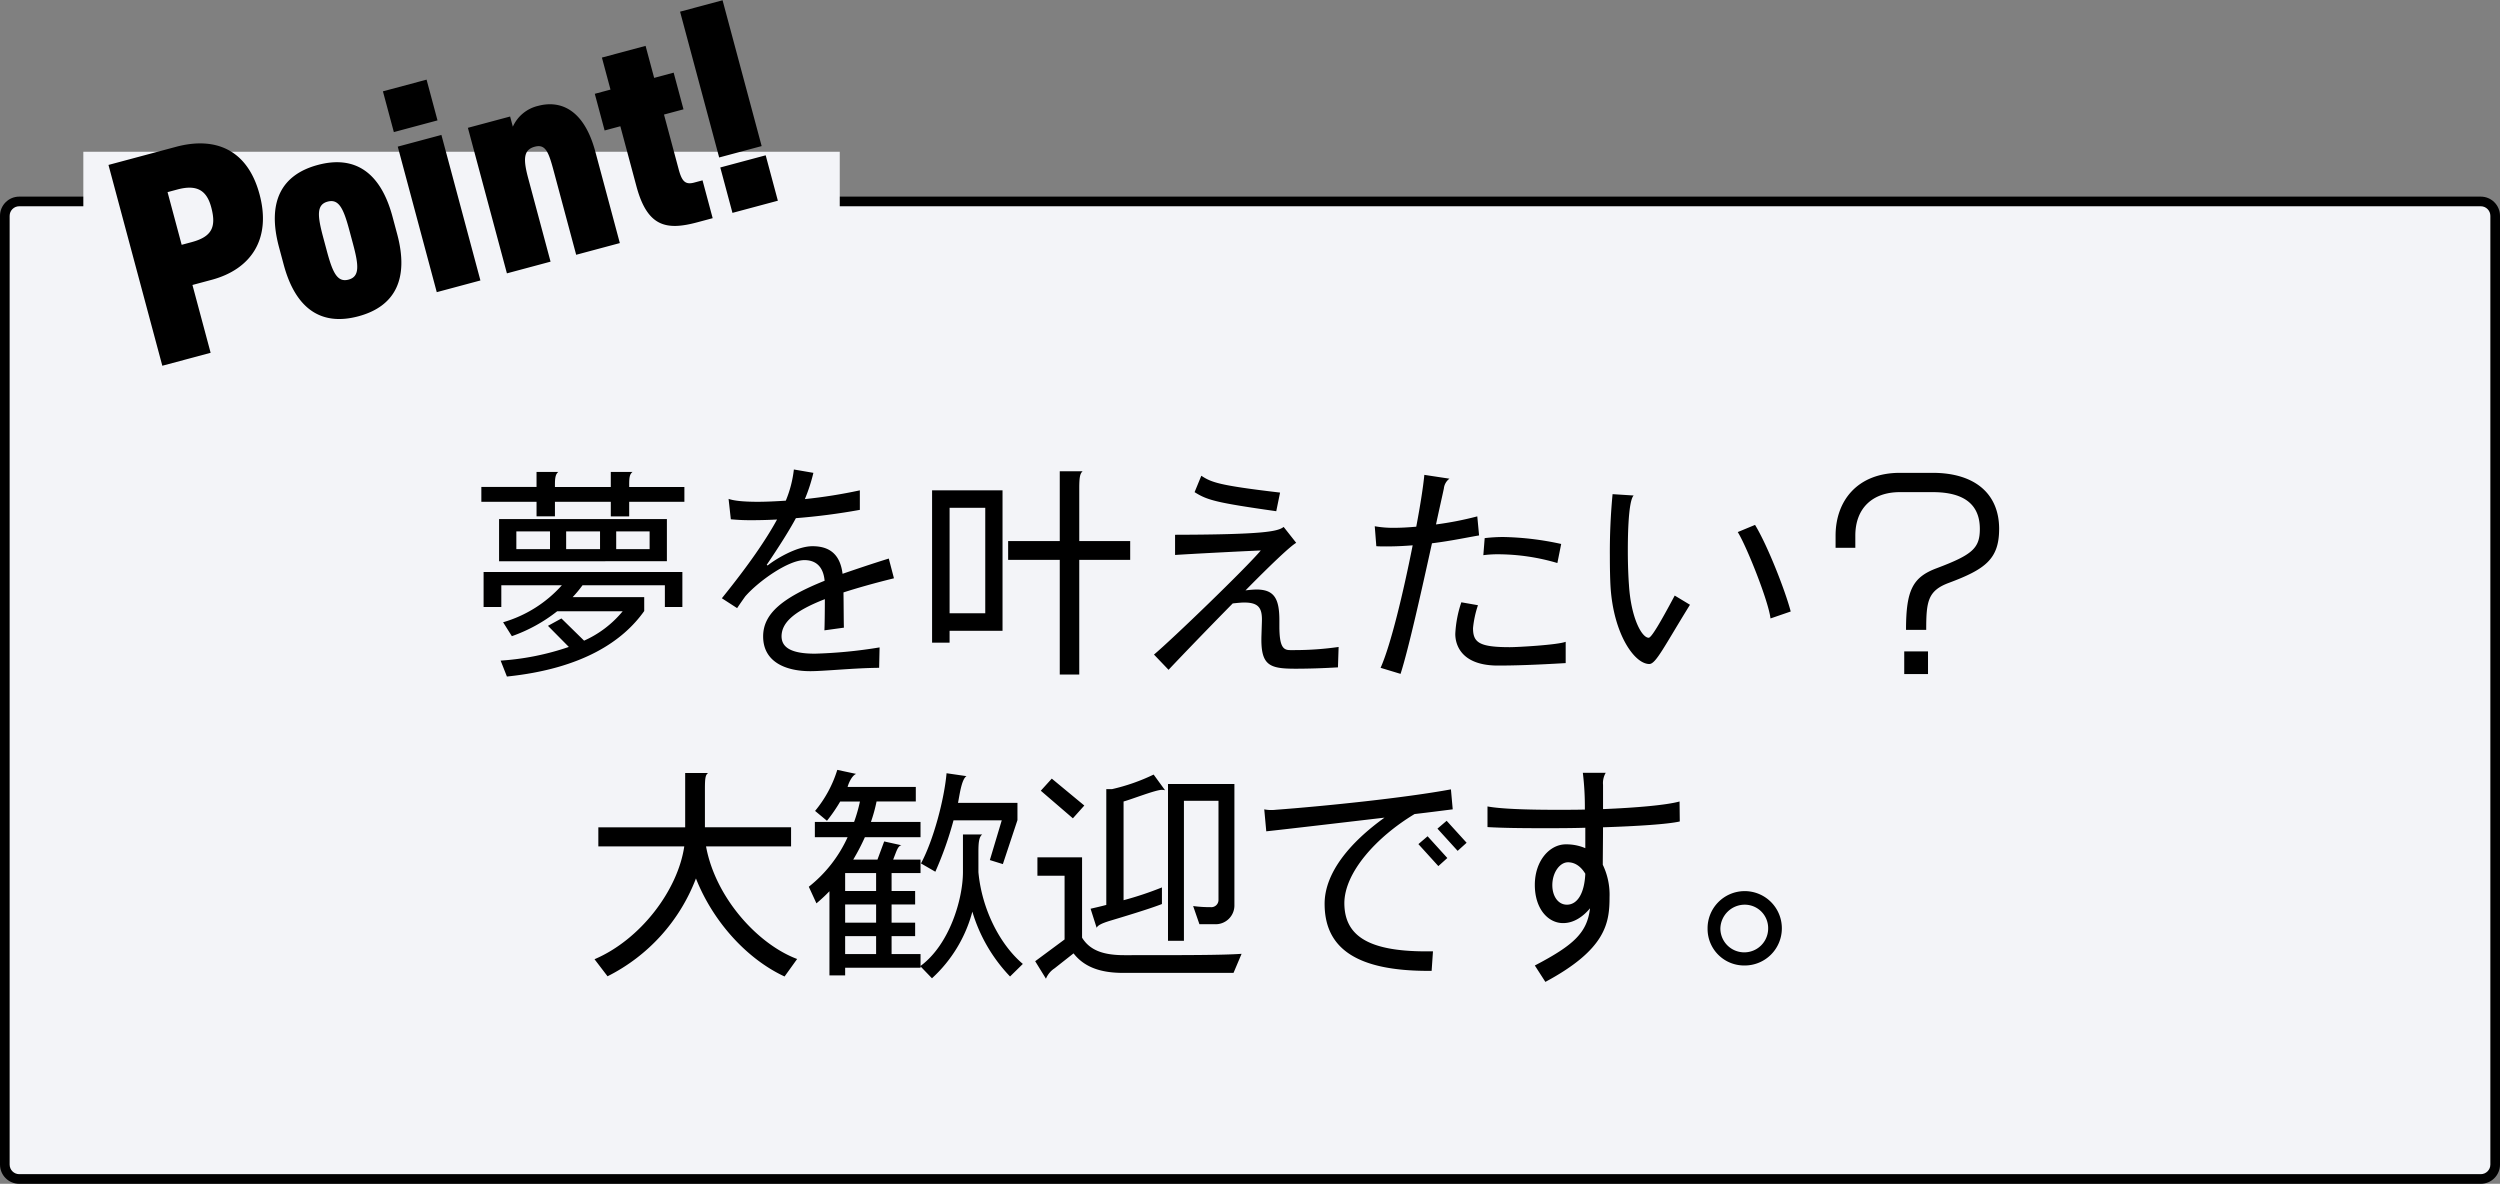 <svg xmlns="http://www.w3.org/2000/svg" width="778.037" height="368.417" viewBox="0 0 778.037 368.417">
  <rect x="0" y="0" width="778.037" height="368.417" fill="#808080" stroke="none"/>
  <g id="グループ_9561" data-name="グループ 9561" transform="translate(0 0)">
    <g id="パス_9745" data-name="パス 9745" transform="translate(0 61.192)" fill="#f3f4f8">
      <path d="M 772.052 305.725 L 5.985 305.725 C 3.512 305.725 1.5 303.713 1.5 301.24 L 1.5 5.985 C 1.5 3.512 3.512 1.5 5.985 1.5 L 772.052 1.5 C 774.525 1.5 776.537 3.512 776.537 5.985 L 776.537 301.24 C 776.537 303.713 774.525 305.725 772.052 305.725 Z" stroke="none"/>
      <path d="M 5.985 3 C 4.339 3 3 4.339 3 5.985 L 3 301.24 C 3 302.886 4.339 304.225 5.985 304.225 L 772.052 304.225 C 773.698 304.225 775.037 302.886 775.037 301.24 L 775.037 5.985 C 775.037 4.339 773.698 3 772.052 3 L 5.985 3 M 5.985 0 L 772.052 0 C 775.357 0 778.037 2.68 778.037 5.985 L 778.037 301.24 C 778.037 304.545 775.357 307.225 772.052 307.225 L 5.985 307.225 C 2.68 307.225 6.103515625e-05 304.545 6.103515625e-05 301.24 L 6.103515625e-05 5.985 C 6.103515625e-05 2.68 2.68 0 5.985 0 Z" stroke="none" fill="#000"/>
    </g>
    <path id="パス_9746" data-name="パス 9746" d="M0,0H235.406V47.879H0Z" transform="translate(25.935 47.228)" fill="#f3f4f8"/>
    <path id="パス_9747" data-name="パス 9747" d="M21.753,42.85c12.752,0,21.284-7.5,21.284-21.847,0-14.44-8.626-21-21.284-21H0V64.7H15.565V42.85ZM15.565,29.911V12.939h3.188c6.47,0,8.72,2.813,8.72,8.064,0,6.47-2.25,8.908-8.72,8.908ZM81.2,44.069V38.443c0-14.346-6.376-21.566-18.284-21.566S44.631,24.1,44.631,38.443v5.626c0,14.346,6.376,21.566,18.284,21.566S81.2,58.415,81.2,44.069ZM67.135,39.1v4.313c0,6.938-.563,10.408-4.219,10.408S58.7,50.351,58.7,43.412V39.1c0-6.938.563-10.408,4.219-10.408S67.135,32.161,67.135,39.1ZM88.419,64.7h14.065V17.815H88.419Zm0-51.57h14.065V0H88.419Zm22.6,51.57H125.08V37.88c0-6,.75-9,4.5-9,3.563,0,3.751,2.813,3.751,9.1V64.7H147.4V35.255c0-14.252-6.845-18.378-13.5-18.378a11.485,11.485,0,0,0-9.283,4.219V17.815h-13.6ZM151.9,29.629h5.063V48.945c0,13.221,5.532,15.752,15.377,15.752h4.969V52.508h-2.719c-3,0-3.563-1.594-3.563-5.345V29.629h6.282V17.815h-6.282V7.5H156.96V17.815H151.9ZM197.841,0H184.151V46.975h13.689Zm.469,64.7H183.683V50.07H198.31Z" transform="matrix(0.966, -0.259, 0.259, 0.966, 33.758, 51.326)"/>
    <path id="パス_9748" data-name="パス 9748" d="M-56.719-19.38v-4.608H-73.9v-.7c0-2.234.14-3.282,1.047-3.98h-6.773v4.678H-97.008v-.7c0-2.234.209-3.282,1.047-3.98h-6.773v4.678H-119.91v4.608h17.177v4.539h5.726V-19.38h17.386v4.539H-73.9V-19.38Zm-5.446,18.5V-14h-52.228V-.877Zm4.818,14.244V2.474h-61.864V13.367h5.516V6.594h18.852a39.207,39.207,0,0,1-18.294,11.521l2.723,4.329a48.959,48.959,0,0,0,14.1-7.75h20.389a32.964,32.964,0,0,1-12.01,9.147l-7.052-6.913-4.189,2.3,6.494,6.563a81.813,81.813,0,0,1-21.226,4.259l1.955,4.957c23.6-2.444,36.169-11.1,42.732-20.389V10.295H-91.492a37.507,37.507,0,0,0,3.072-3.7h25.625v6.773ZM-67.542-4.648h-10.4v-5.516h10.4Zm-15.431,0H-93.517v-5.516h10.543Zm-15.571,0h-10.474v-5.516h10.474ZM8.5,4.43,6.89-1.715C1.514-.039-3.234,1.567-7.494,3.033c-.768-6.214-4.189-8.588-9.356-8.588-5.027,0-11.73,4.189-13.965,6L-31.094.24c4.05-6,6.913-10.543,9.077-14.523a197.584,197.584,0,0,0,19.9-2.583v-6.075a157.062,157.062,0,0,1-17.107,2.723,53.184,53.184,0,0,0,2.653-8.169l-6.075-1.047a35.614,35.614,0,0,1-2.514,9.706c-3.142.209-6.145.349-8.8.349-4.05,0-7.262-.279-9.007-.908l.7,6.354a63.169,63.169,0,0,0,6.773.279c2.374,0,4.957-.07,7.611-.209C-31.234-7.72-36.54.1-45.059,10.644l4.748,3.072c.838-1.257,1.676-2.444,2.514-3.631,4.12-4.748,13.406-11.311,18.433-11.311,3.352,0,5.865,1.815,6.284,6.424-13.2,5.307-19.132,10.264-19.132,17.316,0,8.1,7.262,10.823,14.663,10.823,4.469,0,13.476-.978,21.436-1.047l.14-6.354A147.475,147.475,0,0,1-16.082,27.89c-7.332,0-10.4-1.885-10.4-5.446.07-3.84,3.072-7.471,13.476-11.521,0,3.7-.07,8.728-.14,9.706l6.075-.838c-.07-1.187-.07-7.052-.14-10.962C-2.885,7.432,2.282,5.966,8.5,4.43ZM82.02-1.3V-7.161H66.17V-23.57c0-3.631.279-4.608,1.047-5.307H60.1V-7.161H44.036V-1.3H60.1v35.68H66.17V-1.3ZM42.291,20.768v-43.71H20.366v47.41h5.446v-3.7Zm-5.376-5.446h-11.1V-17.5h11.1Zm91.749-37.565c-18.992-2.234-21.3-3.142-24.508-5.237l-2.095,5.1c3.98,2.514,6.773,3.282,25.416,5.935ZM146.887,25.8a96.746,96.746,0,0,1-13.616.978H131.8c-2.165,0-3.352-1.047-3.352-7.471V17.487c0-6.843-1.676-9.566-7.192-9.566a32.4,32.4,0,0,0-3.352.279C125.241.729,131.945-5.695,133.69-6.6l-3.91-4.957c-1.815,1.4-5.935,2.374-33.795,2.444v6.284c5.376-.349,18.573-1.047,26.673-1.4-4.539,5.446-27.72,27.79-33.236,32.4l4.539,4.748c.419-.489,10.194-10.753,19.97-20.668,1.4-.14,2.583-.279,3.561-.279,4.539,0,5.656,1.746,5.516,5.935l-.14,4.4c-.279,9.217,2.374,10.264,10.543,10.264,4.12,0,8.449-.14,13.267-.419ZM216.152-6.253a90.485,90.485,0,0,0-18.084-2.165,49.451,49.451,0,0,0-5.726.349l-.419,5.307a34.443,34.443,0,0,1,4.818-.279A65.488,65.488,0,0,1,214.965-.318Zm1.4,37.076V24.19c-2.514.978-14.872,1.676-17.386,1.676-9.566,0-11.451-1.466-11.451-5.935a32,32,0,0,1,1.536-7.122L185.08,11.9a35.892,35.892,0,0,0-1.885,9.845c0,3.7,2.165,9.845,13.267,9.845C201.768,31.591,207.983,31.382,217.549,30.823ZM190.6-8.907l-.559-5.935a101.7,101.7,0,0,1-12.848,2.514c.978-4.608,1.885-8.519,2.444-11.172a4.35,4.35,0,0,1,1.746-3.072l-7.82-1.187c-.349,3.7-1.257,9.5-2.514,16.129-2.3.209-4.678.349-6.843.349a31.945,31.945,0,0,1-6.075-.489l.489,6.214c1.047.07,2.095.07,3.142.07,2.863,0,5.586-.14,8.169-.349-2.863,14.523-6.843,31.141-9.985,38.124l6.214,1.885c2.514-7.82,6.563-26.044,9.775-40.637C182.078-7.231,187.175-8.348,190.6-8.907Zm96.985,23.67c-1.676-6.424-7.192-20.528-11.1-26.952L271.1-9.954c2.653,4.189,9.566,21.436,10.194,26.882Zm-31.351-2.095-4.748-2.863c-4.539,8.519-7.262,13.127-8.1,13.127-2.165,0-5.516-6.214-6.144-16.478-.14-1.815-.349-5.726-.349-10.474,0-2.723,0-15.5,1.815-17.316l-6.563-.419A190.249,190.249,0,0,0,231.3-2.483c0,3.7.07,7.052.209,9.5.908,14.663,7.4,24.089,12.08,24.089C245.618,31.1,248.2,25.656,256.231,12.669Zm96.217-23.6c0-11.172-7.82-17.456-20.668-17.456H321.586c-13.336,0-20.039,8.8-20.039,19.551v3.77h6.145v-3.77c0-8.519,5.307-13.546,13.895-13.546H331.78c10.543,0,14.663,4.469,14.663,11.451,0,6-2.3,8.03-13.406,12.219-7.471,2.793-9.566,6.773-9.566,19.2h6.284c0-8.868.489-12.219,7.122-14.663C348.049,1.637,352.448-1.505,352.448-10.932ZM330.314,34.244V27.192h-7.4v7.052ZM-21.633,122.911c-12.429-4.678-25.486-19.271-28.348-35.052h26.463V81.924H-50.331V69.984c0-3.631.209-4.329.978-4.957h-7.122v16.9H-83.5v5.935h26.743c-2.025,13.755-13.685,29.047-27.93,35.121l4.05,5.307A56.613,56.613,0,0,0-53.124,97.844c5.237,13.267,15.71,25,27.58,30.513ZM46.934,79.69V74.313h-18.5c.419-1.885,1.047-7.4,2.653-8.309L24.87,65.1c-.7,8.03-4.05,20.807-7.96,28.069l4.469,2.583a108.75,108.75,0,0,0,5.656-15.99H42.046l-3.7,12.359,4.05,1.257Zm1.676,44.757c-7.192-6.075-12.778-17.107-13.825-28.558V89.6c0-3.072.209-4.678,1.187-5.446h-6V95.819c0,8.379-4.12,22.553-13.2,29.256v-3.7H7.763v-5.586h7.331V111.6H7.763v-5.656h7.331v-4.189H7.763V96.168H16.77V91.979H8.252l.838-2.165c.628-1.606,1.047-2.165,1.746-2.3L5.459,86.323,3.364,91.979H-4.177A66.7,66.7,0,0,0-.546,85H16.77V80.248H1.339a48.325,48.325,0,0,0,1.746-6.354H15.3V69.356H-5.923c.349-1.327,1.4-3.561,2.653-4.05l-5.865-1.257a37.14,37.14,0,0,1-6.913,12.778l3.7,3.072a49.649,49.649,0,0,0,4.12-6h6.145A48.98,48.98,0,0,1-3.9,80.248H-16.117V85H-5.923A41.492,41.492,0,0,1-18,100.427l2.374,5.167a51.746,51.746,0,0,0,4.05-3.77v26.184h4.888v-2.374H16.77v-.419l3.561,3.7A43.066,43.066,0,0,0,32.9,108.178a49.6,49.6,0,0,0,11.73,20.179ZM2.945,101.754H-6.691V96.168H2.945Zm0,9.845H-6.691v-5.656H2.945Zm0,9.775H-6.691v-5.586H2.945Zm111.509-15.291V68.448H93.786v48.807h4.957V73.685H109.5v30.792a2.238,2.238,0,0,1-2.444,2.3,38.833,38.833,0,0,1-5.446-.349l1.955,5.656h4.678A5.849,5.849,0,0,0,114.454,106.083ZM92.878,70.4l-3.561-4.888A60.569,60.569,0,0,1,76.33,70.054H74.584v36.029c-1.815.489-3.421.838-4.888,1.187l1.885,5.935c.349-.768,1.466-1.327,3.84-2.095,4.189-1.257,12.568-3.77,16.478-5.307v-5.167a103.792,103.792,0,0,1-11.94,3.98V73.894c2.583-.7,9.985-3.631,11.94-3.631A4.715,4.715,0,0,1,92.878,70.4ZM67.742,75.151,57.617,66.772,54.2,70.543l9.985,8.588ZM116.688,121.3c-6.075.419-17.037.419-36.518.419-6.424,0-10.683-1.466-13.127-5.446v-25H53.148v5.726H61.6v19.83l-9.147,6.773,3.352,5.446a7,7,0,0,1,2.653-3.212l5.935-4.678c3.352,4.329,8.519,6.075,15.361,6.075h34.423Zm70.033-34.563L180.507,79.9l-2.863,2.444,6.284,6.913Zm-6,4.748-6.144-6.773-2.863,2.444L177.924,94Zm1.676-15.152-.559-6.214c-14.314,2.653-39.45,5.237-54.532,6.354a9.833,9.833,0,0,1-1.4.07,9.454,9.454,0,0,1-2.165-.209l.628,6.843c6.494-.7,22.553-2.583,36.8-4.259-10.893,7.82-18.643,17.246-18.643,26.812,0,14.035,10.194,20.877,32.328,20.877h.978l.419-6.075h-2.165c-18.573,0-25.346-5.237-25.416-14.942,0-9.566,9.915-20.6,21.855-27.79C175.34,77.246,179.529,76.687,182.392,76.338Zm70.662,3.77-.07-6.214c-3.98,1.117-13.406,1.955-23.81,2.374V68.727a6.3,6.3,0,0,1,.838-3.77H222.89a88.541,88.541,0,0,1,.628,11.451c-3,.07-6,.07-8.937.07-9.077,0-17.316-.279-21.366-1.047v6.424c4.539.279,10.613.349,17.107.349,4.329,0,8.868,0,13.336-.14v6.354a14.96,14.96,0,0,0-6.075-1.187c-4.958,0-9.636,5.027-9.636,12.638,0,7.332,4.05,11.87,8.8,11.87,3.421,0,6.284-2.095,8.379-4.608-.908,7.611-5.027,11.451-17.177,17.805l3.282,5.1c18.852-10.124,19.97-18.294,19.97-26.393A21.465,21.465,0,0,0,229.1,93.585c0-3.142.07-7.331.07-11.661C240,81.575,249.493,80.946,253.054,80.109Zm-29.4,16.269c-.279,6.214-2.514,9.636-5.726,9.636-2.793,0-4.539-2.723-4.539-6.075,0-3.91,2.3-7.122,4.888-7.122C220.586,92.817,222.4,94.283,223.658,96.378Zm61.166,17.037a11.557,11.557,0,1,0-23.112.14,11.37,11.37,0,0,0,11.521,11.381A11.547,11.547,0,0,0,284.824,113.415Zm-4.259,0a7.436,7.436,0,1,1-14.872,0,7.588,7.588,0,0,1,7.611-7.4A7.287,7.287,0,0,1,280.565,113.415Z" transform="translate(269.712 175.543)"/>
  </g>
</svg>
